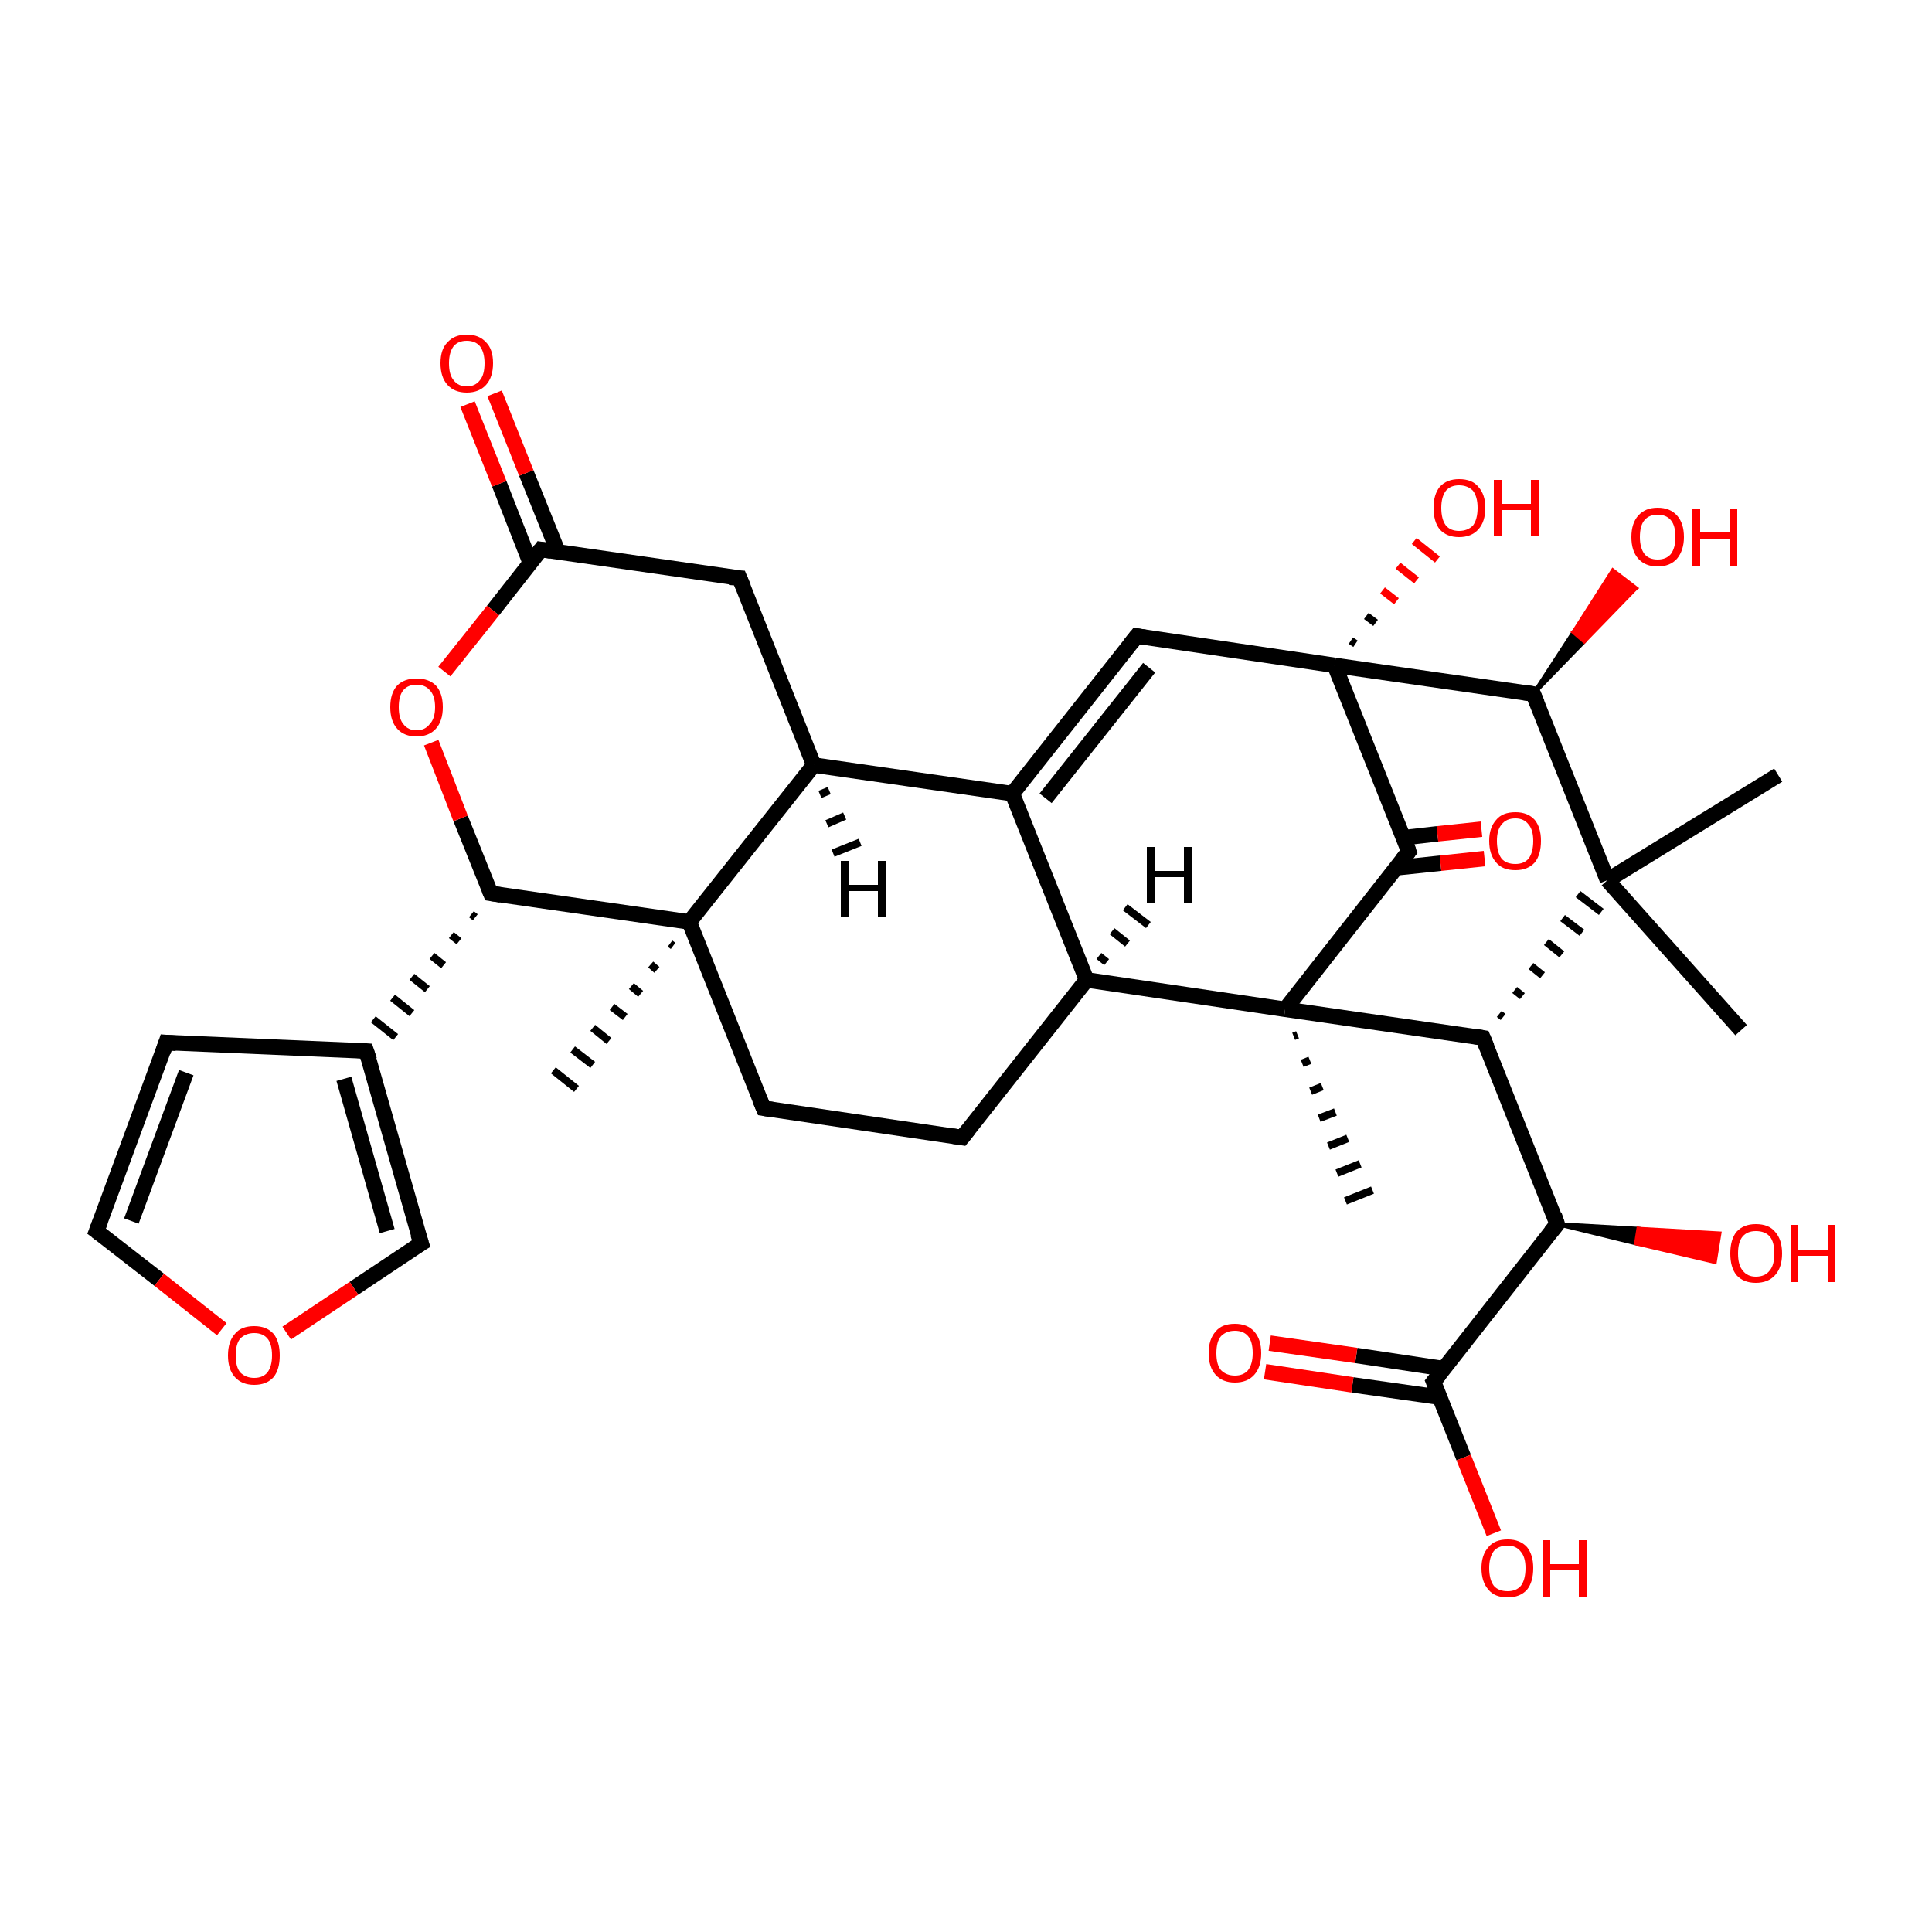<?xml version='1.0' encoding='iso-8859-1'?>
<svg version='1.1' baseProfile='full'
              xmlns='http://www.w3.org/2000/svg'
                      xmlns:rdkit='http://www.rdkit.org/xml'
                      xmlns:xlink='http://www.w3.org/1999/xlink'
                  xml:space='preserve'
width='250px' height='250px' viewBox='0 0 250 250'>
<!-- END OF HEADER -->
<rect style='opacity:1.0;fill:#FFFFFF;stroke:none' width='250.0' height='250.0' x='0.0' y='0.0'> </rect>
<path class='bond-0 atom-0 atom-22' d='M 225.3,133.3 L 208.0,113.9' style='fill:none;fill-rule:evenodd;stroke:#000000;stroke-width:2.0px;stroke-linecap:butt;stroke-linejoin:miter;stroke-opacity:1' />
<path class='bond-1 atom-1 atom-22' d='M 230.1,100.3 L 208.0,113.9' style='fill:none;fill-rule:evenodd;stroke:#000000;stroke-width:2.0px;stroke-linecap:butt;stroke-linejoin:miter;stroke-opacity:1' />
<path class='bond-2 atom-23 atom-2' d='M 87.1,122.4 L 86.7,122.1' style='fill:none;fill-rule:evenodd;stroke:#000000;stroke-width:1.0px;stroke-linecap:butt;stroke-linejoin:miter;stroke-opacity:1' />
<path class='bond-2 atom-23 atom-2' d='M 85.0,125.5 L 84.2,124.8' style='fill:none;fill-rule:evenodd;stroke:#000000;stroke-width:1.0px;stroke-linecap:butt;stroke-linejoin:miter;stroke-opacity:1' />
<path class='bond-2 atom-23 atom-2' d='M 82.9,128.6 L 81.7,127.6' style='fill:none;fill-rule:evenodd;stroke:#000000;stroke-width:1.0px;stroke-linecap:butt;stroke-linejoin:miter;stroke-opacity:1' />
<path class='bond-2 atom-23 atom-2' d='M 80.9,131.6 L 79.2,130.3' style='fill:none;fill-rule:evenodd;stroke:#000000;stroke-width:1.0px;stroke-linecap:butt;stroke-linejoin:miter;stroke-opacity:1' />
<path class='bond-2 atom-23 atom-2' d='M 78.8,134.7 L 76.7,133.0' style='fill:none;fill-rule:evenodd;stroke:#000000;stroke-width:1.0px;stroke-linecap:butt;stroke-linejoin:miter;stroke-opacity:1' />
<path class='bond-2 atom-23 atom-2' d='M 76.7,137.8 L 74.1,135.8' style='fill:none;fill-rule:evenodd;stroke:#000000;stroke-width:1.0px;stroke-linecap:butt;stroke-linejoin:miter;stroke-opacity:1' />
<path class='bond-2 atom-23 atom-2' d='M 74.6,140.9 L 71.6,138.5' style='fill:none;fill-rule:evenodd;stroke:#000000;stroke-width:1.0px;stroke-linecap:butt;stroke-linejoin:miter;stroke-opacity:1' />
<path class='bond-3 atom-24 atom-3' d='M 167.9,133.9 L 167.4,134.1' style='fill:none;fill-rule:evenodd;stroke:#000000;stroke-width:1.0px;stroke-linecap:butt;stroke-linejoin:miter;stroke-opacity:1' />
<path class='bond-3 atom-24 atom-3' d='M 169.5,137.2 L 168.5,137.6' style='fill:none;fill-rule:evenodd;stroke:#000000;stroke-width:1.0px;stroke-linecap:butt;stroke-linejoin:miter;stroke-opacity:1' />
<path class='bond-3 atom-24 atom-3' d='M 171.1,140.6 L 169.6,141.2' style='fill:none;fill-rule:evenodd;stroke:#000000;stroke-width:1.0px;stroke-linecap:butt;stroke-linejoin:miter;stroke-opacity:1' />
<path class='bond-3 atom-24 atom-3' d='M 172.8,143.9 L 170.7,144.7' style='fill:none;fill-rule:evenodd;stroke:#000000;stroke-width:1.0px;stroke-linecap:butt;stroke-linejoin:miter;stroke-opacity:1' />
<path class='bond-3 atom-24 atom-3' d='M 174.4,147.3 L 171.9,148.3' style='fill:none;fill-rule:evenodd;stroke:#000000;stroke-width:1.0px;stroke-linecap:butt;stroke-linejoin:miter;stroke-opacity:1' />
<path class='bond-3 atom-24 atom-3' d='M 176.0,150.6 L 173.0,151.8' style='fill:none;fill-rule:evenodd;stroke:#000000;stroke-width:1.0px;stroke-linecap:butt;stroke-linejoin:miter;stroke-opacity:1' />
<path class='bond-3 atom-24 atom-3' d='M 177.6,154.0 L 174.1,155.4' style='fill:none;fill-rule:evenodd;stroke:#000000;stroke-width:1.0px;stroke-linecap:butt;stroke-linejoin:miter;stroke-opacity:1' />
<path class='bond-4 atom-4 atom-6' d='M 124.5,147.2 L 98.8,143.4' style='fill:none;fill-rule:evenodd;stroke:#000000;stroke-width:2.0px;stroke-linecap:butt;stroke-linejoin:miter;stroke-opacity:1' />
<path class='bond-5 atom-4 atom-13' d='M 124.5,147.2 L 140.6,126.8' style='fill:none;fill-rule:evenodd;stroke:#000000;stroke-width:2.0px;stroke-linecap:butt;stroke-linejoin:miter;stroke-opacity:1' />
<path class='bond-6 atom-5 atom-7' d='M 21.5,134.9 L 12.5,159.3' style='fill:none;fill-rule:evenodd;stroke:#000000;stroke-width:2.0px;stroke-linecap:butt;stroke-linejoin:miter;stroke-opacity:1' />
<path class='bond-6 atom-5 atom-7' d='M 24.1,138.8 L 17.0,158.0' style='fill:none;fill-rule:evenodd;stroke:#000000;stroke-width:2.0px;stroke-linecap:butt;stroke-linejoin:miter;stroke-opacity:1' />
<path class='bond-7 atom-5 atom-11' d='M 21.5,134.9 L 47.4,136.0' style='fill:none;fill-rule:evenodd;stroke:#000000;stroke-width:2.0px;stroke-linecap:butt;stroke-linejoin:miter;stroke-opacity:1' />
<path class='bond-8 atom-6 atom-23' d='M 98.8,143.4 L 89.2,119.3' style='fill:none;fill-rule:evenodd;stroke:#000000;stroke-width:2.0px;stroke-linecap:butt;stroke-linejoin:miter;stroke-opacity:1' />
<path class='bond-9 atom-7 atom-33' d='M 12.5,159.3 L 20.6,165.6' style='fill:none;fill-rule:evenodd;stroke:#000000;stroke-width:2.0px;stroke-linecap:butt;stroke-linejoin:miter;stroke-opacity:1' />
<path class='bond-9 atom-7 atom-33' d='M 20.6,165.6 L 28.7,172.0' style='fill:none;fill-rule:evenodd;stroke:#FF0000;stroke-width:2.0px;stroke-linecap:butt;stroke-linejoin:miter;stroke-opacity:1' />
<path class='bond-10 atom-8 atom-14' d='M 95.7,74.8 L 105.3,99.0' style='fill:none;fill-rule:evenodd;stroke:#000000;stroke-width:2.0px;stroke-linecap:butt;stroke-linejoin:miter;stroke-opacity:1' />
<path class='bond-11 atom-8 atom-15' d='M 95.7,74.8 L 70.0,71.1' style='fill:none;fill-rule:evenodd;stroke:#000000;stroke-width:2.0px;stroke-linecap:butt;stroke-linejoin:miter;stroke-opacity:1' />
<path class='bond-12 atom-9 atom-12' d='M 147.1,82.3 L 131.0,102.7' style='fill:none;fill-rule:evenodd;stroke:#000000;stroke-width:2.0px;stroke-linecap:butt;stroke-linejoin:miter;stroke-opacity:1' />
<path class='bond-12 atom-9 atom-12' d='M 148.7,86.4 L 135.3,103.3' style='fill:none;fill-rule:evenodd;stroke:#000000;stroke-width:2.0px;stroke-linecap:butt;stroke-linejoin:miter;stroke-opacity:1' />
<path class='bond-13 atom-9 atom-25' d='M 147.1,82.3 L 172.7,86.1' style='fill:none;fill-rule:evenodd;stroke:#000000;stroke-width:2.0px;stroke-linecap:butt;stroke-linejoin:miter;stroke-opacity:1' />
<path class='bond-14 atom-10 atom-11' d='M 54.5,160.9 L 47.4,136.0' style='fill:none;fill-rule:evenodd;stroke:#000000;stroke-width:2.0px;stroke-linecap:butt;stroke-linejoin:miter;stroke-opacity:1' />
<path class='bond-14 atom-10 atom-11' d='M 50.1,159.3 L 44.5,139.6' style='fill:none;fill-rule:evenodd;stroke:#000000;stroke-width:2.0px;stroke-linecap:butt;stroke-linejoin:miter;stroke-opacity:1' />
<path class='bond-15 atom-10 atom-33' d='M 54.5,160.9 L 45.8,166.7' style='fill:none;fill-rule:evenodd;stroke:#000000;stroke-width:2.0px;stroke-linecap:butt;stroke-linejoin:miter;stroke-opacity:1' />
<path class='bond-15 atom-10 atom-33' d='M 45.8,166.7 L 37.1,172.5' style='fill:none;fill-rule:evenodd;stroke:#FF0000;stroke-width:2.0px;stroke-linecap:butt;stroke-linejoin:miter;stroke-opacity:1' />
<path class='bond-16 atom-18 atom-11' d='M 61.0,118.3 L 61.5,118.7' style='fill:none;fill-rule:evenodd;stroke:#000000;stroke-width:1.0px;stroke-linecap:butt;stroke-linejoin:miter;stroke-opacity:1' />
<path class='bond-16 atom-18 atom-11' d='M 58.4,121.0 L 59.4,121.8' style='fill:none;fill-rule:evenodd;stroke:#000000;stroke-width:1.0px;stroke-linecap:butt;stroke-linejoin:miter;stroke-opacity:1' />
<path class='bond-16 atom-18 atom-11' d='M 55.9,123.7 L 57.4,124.9' style='fill:none;fill-rule:evenodd;stroke:#000000;stroke-width:1.0px;stroke-linecap:butt;stroke-linejoin:miter;stroke-opacity:1' />
<path class='bond-16 atom-18 atom-11' d='M 53.3,126.4 L 55.3,128.0' style='fill:none;fill-rule:evenodd;stroke:#000000;stroke-width:1.0px;stroke-linecap:butt;stroke-linejoin:miter;stroke-opacity:1' />
<path class='bond-16 atom-18 atom-11' d='M 50.8,129.1 L 53.3,131.1' style='fill:none;fill-rule:evenodd;stroke:#000000;stroke-width:1.0px;stroke-linecap:butt;stroke-linejoin:miter;stroke-opacity:1' />
<path class='bond-16 atom-18 atom-11' d='M 48.3,131.9 L 51.2,134.2' style='fill:none;fill-rule:evenodd;stroke:#000000;stroke-width:1.0px;stroke-linecap:butt;stroke-linejoin:miter;stroke-opacity:1' />
<path class='bond-17 atom-12 atom-13' d='M 131.0,102.7 L 140.6,126.8' style='fill:none;fill-rule:evenodd;stroke:#000000;stroke-width:2.0px;stroke-linecap:butt;stroke-linejoin:miter;stroke-opacity:1' />
<path class='bond-18 atom-12 atom-14' d='M 131.0,102.7 L 105.3,99.0' style='fill:none;fill-rule:evenodd;stroke:#000000;stroke-width:2.0px;stroke-linecap:butt;stroke-linejoin:miter;stroke-opacity:1' />
<path class='bond-19 atom-13 atom-24' d='M 140.6,126.8 L 166.3,130.6' style='fill:none;fill-rule:evenodd;stroke:#000000;stroke-width:2.0px;stroke-linecap:butt;stroke-linejoin:miter;stroke-opacity:1' />
<path class='bond-20 atom-14 atom-23' d='M 105.3,99.0 L 89.2,119.3' style='fill:none;fill-rule:evenodd;stroke:#000000;stroke-width:2.0px;stroke-linecap:butt;stroke-linejoin:miter;stroke-opacity:1' />
<path class='bond-21 atom-15 atom-26' d='M 72.2,71.4 L 68.1,61.2' style='fill:none;fill-rule:evenodd;stroke:#000000;stroke-width:2.0px;stroke-linecap:butt;stroke-linejoin:miter;stroke-opacity:1' />
<path class='bond-21 atom-15 atom-26' d='M 68.1,61.2 L 64.0,50.9' style='fill:none;fill-rule:evenodd;stroke:#FF0000;stroke-width:2.0px;stroke-linecap:butt;stroke-linejoin:miter;stroke-opacity:1' />
<path class='bond-21 atom-15 atom-26' d='M 68.6,72.8 L 64.6,62.6' style='fill:none;fill-rule:evenodd;stroke:#000000;stroke-width:2.0px;stroke-linecap:butt;stroke-linejoin:miter;stroke-opacity:1' />
<path class='bond-21 atom-15 atom-26' d='M 64.6,62.6 L 60.5,52.3' style='fill:none;fill-rule:evenodd;stroke:#FF0000;stroke-width:2.0px;stroke-linecap:butt;stroke-linejoin:miter;stroke-opacity:1' />
<path class='bond-22 atom-15 atom-34' d='M 70.0,71.1 L 63.8,79.0' style='fill:none;fill-rule:evenodd;stroke:#000000;stroke-width:2.0px;stroke-linecap:butt;stroke-linejoin:miter;stroke-opacity:1' />
<path class='bond-22 atom-15 atom-34' d='M 63.8,79.0 L 57.5,86.9' style='fill:none;fill-rule:evenodd;stroke:#FF0000;stroke-width:2.0px;stroke-linecap:butt;stroke-linejoin:miter;stroke-opacity:1' />
<path class='bond-23 atom-16 atom-17' d='M 201.5,158.4 L 191.9,134.3' style='fill:none;fill-rule:evenodd;stroke:#000000;stroke-width:2.0px;stroke-linecap:butt;stroke-linejoin:miter;stroke-opacity:1' />
<path class='bond-24 atom-16 atom-19' d='M 201.5,158.4 L 185.5,178.8' style='fill:none;fill-rule:evenodd;stroke:#000000;stroke-width:2.0px;stroke-linecap:butt;stroke-linejoin:miter;stroke-opacity:1' />
<path class='bond-25 atom-16 atom-27' d='M 201.5,158.4 L 212.0,159.0 L 211.7,160.9 Z' style='fill:#000000;fill-rule:evenodd;fill-opacity:1;stroke:#000000;stroke-width:0.5px;stroke-linecap:butt;stroke-linejoin:miter;stroke-opacity:1;' />
<path class='bond-25 atom-16 atom-27' d='M 212.0,159.0 L 221.9,163.3 L 222.5,159.6 Z' style='fill:#FF0000;fill-rule:evenodd;fill-opacity:1;stroke:#FF0000;stroke-width:0.5px;stroke-linecap:butt;stroke-linejoin:miter;stroke-opacity:1;' />
<path class='bond-25 atom-16 atom-27' d='M 212.0,159.0 L 211.7,160.9 L 221.9,163.3 Z' style='fill:#FF0000;fill-rule:evenodd;fill-opacity:1;stroke:#FF0000;stroke-width:0.5px;stroke-linecap:butt;stroke-linejoin:miter;stroke-opacity:1;' />
<path class='bond-26 atom-17 atom-22' d='M 194.5,131.6 L 194.0,131.2' style='fill:none;fill-rule:evenodd;stroke:#000000;stroke-width:1.0px;stroke-linecap:butt;stroke-linejoin:miter;stroke-opacity:1' />
<path class='bond-26 atom-17 atom-22' d='M 197.0,128.9 L 196.0,128.1' style='fill:none;fill-rule:evenodd;stroke:#000000;stroke-width:1.0px;stroke-linecap:butt;stroke-linejoin:miter;stroke-opacity:1' />
<path class='bond-26 atom-17 atom-22' d='M 199.6,126.2 L 198.1,125.0' style='fill:none;fill-rule:evenodd;stroke:#000000;stroke-width:1.0px;stroke-linecap:butt;stroke-linejoin:miter;stroke-opacity:1' />
<path class='bond-26 atom-17 atom-22' d='M 202.1,123.5 L 200.1,121.9' style='fill:none;fill-rule:evenodd;stroke:#000000;stroke-width:1.0px;stroke-linecap:butt;stroke-linejoin:miter;stroke-opacity:1' />
<path class='bond-26 atom-17 atom-22' d='M 204.7,120.7 L 202.2,118.8' style='fill:none;fill-rule:evenodd;stroke:#000000;stroke-width:1.0px;stroke-linecap:butt;stroke-linejoin:miter;stroke-opacity:1' />
<path class='bond-26 atom-17 atom-22' d='M 207.2,118.0 L 204.2,115.7' style='fill:none;fill-rule:evenodd;stroke:#000000;stroke-width:1.0px;stroke-linecap:butt;stroke-linejoin:miter;stroke-opacity:1' />
<path class='bond-27 atom-17 atom-24' d='M 191.9,134.3 L 166.3,130.6' style='fill:none;fill-rule:evenodd;stroke:#000000;stroke-width:2.0px;stroke-linecap:butt;stroke-linejoin:miter;stroke-opacity:1' />
<path class='bond-28 atom-18 atom-23' d='M 63.5,115.6 L 89.2,119.3' style='fill:none;fill-rule:evenodd;stroke:#000000;stroke-width:2.0px;stroke-linecap:butt;stroke-linejoin:miter;stroke-opacity:1' />
<path class='bond-29 atom-18 atom-34' d='M 63.5,115.6 L 59.6,105.9' style='fill:none;fill-rule:evenodd;stroke:#000000;stroke-width:2.0px;stroke-linecap:butt;stroke-linejoin:miter;stroke-opacity:1' />
<path class='bond-29 atom-18 atom-34' d='M 59.6,105.9 L 55.8,96.1' style='fill:none;fill-rule:evenodd;stroke:#FF0000;stroke-width:2.0px;stroke-linecap:butt;stroke-linejoin:miter;stroke-opacity:1' />
<path class='bond-30 atom-19 atom-28' d='M 186.8,177.1 L 175.5,175.4' style='fill:none;fill-rule:evenodd;stroke:#000000;stroke-width:2.0px;stroke-linecap:butt;stroke-linejoin:miter;stroke-opacity:1' />
<path class='bond-30 atom-19 atom-28' d='M 175.5,175.4 L 164.3,173.8' style='fill:none;fill-rule:evenodd;stroke:#FF0000;stroke-width:2.0px;stroke-linecap:butt;stroke-linejoin:miter;stroke-opacity:1' />
<path class='bond-30 atom-19 atom-28' d='M 186.3,180.8 L 175.0,179.2' style='fill:none;fill-rule:evenodd;stroke:#000000;stroke-width:2.0px;stroke-linecap:butt;stroke-linejoin:miter;stroke-opacity:1' />
<path class='bond-30 atom-19 atom-28' d='M 175.0,179.2 L 163.7,177.5' style='fill:none;fill-rule:evenodd;stroke:#FF0000;stroke-width:2.0px;stroke-linecap:butt;stroke-linejoin:miter;stroke-opacity:1' />
<path class='bond-31 atom-19 atom-29' d='M 185.5,178.8 L 189.4,188.6' style='fill:none;fill-rule:evenodd;stroke:#000000;stroke-width:2.0px;stroke-linecap:butt;stroke-linejoin:miter;stroke-opacity:1' />
<path class='bond-31 atom-19 atom-29' d='M 189.4,188.6 L 193.3,198.4' style='fill:none;fill-rule:evenodd;stroke:#FF0000;stroke-width:2.0px;stroke-linecap:butt;stroke-linejoin:miter;stroke-opacity:1' />
<path class='bond-32 atom-20 atom-22' d='M 198.4,89.8 L 208.0,113.9' style='fill:none;fill-rule:evenodd;stroke:#000000;stroke-width:2.0px;stroke-linecap:butt;stroke-linejoin:miter;stroke-opacity:1' />
<path class='bond-33 atom-20 atom-25' d='M 198.4,89.8 L 172.7,86.1' style='fill:none;fill-rule:evenodd;stroke:#000000;stroke-width:2.0px;stroke-linecap:butt;stroke-linejoin:miter;stroke-opacity:1' />
<path class='bond-34 atom-20 atom-30' d='M 198.4,89.8 L 203.6,81.8 L 205.0,83.0 Z' style='fill:#000000;fill-rule:evenodd;fill-opacity:1;stroke:#000000;stroke-width:0.5px;stroke-linecap:butt;stroke-linejoin:miter;stroke-opacity:1;' />
<path class='bond-34 atom-20 atom-30' d='M 203.6,81.8 L 211.7,76.1 L 208.7,73.8 Z' style='fill:#FF0000;fill-rule:evenodd;fill-opacity:1;stroke:#FF0000;stroke-width:0.5px;stroke-linecap:butt;stroke-linejoin:miter;stroke-opacity:1;' />
<path class='bond-34 atom-20 atom-30' d='M 203.6,81.8 L 205.0,83.0 L 211.7,76.1 Z' style='fill:#FF0000;fill-rule:evenodd;fill-opacity:1;stroke:#FF0000;stroke-width:0.5px;stroke-linecap:butt;stroke-linejoin:miter;stroke-opacity:1;' />
<path class='bond-35 atom-21 atom-24' d='M 182.3,110.2 L 166.3,130.6' style='fill:none;fill-rule:evenodd;stroke:#000000;stroke-width:2.0px;stroke-linecap:butt;stroke-linejoin:miter;stroke-opacity:1' />
<path class='bond-36 atom-21 atom-25' d='M 182.3,110.2 L 172.7,86.1' style='fill:none;fill-rule:evenodd;stroke:#000000;stroke-width:2.0px;stroke-linecap:butt;stroke-linejoin:miter;stroke-opacity:1' />
<path class='bond-37 atom-21 atom-31' d='M 180.7,112.3 L 186.4,111.7' style='fill:none;fill-rule:evenodd;stroke:#000000;stroke-width:2.0px;stroke-linecap:butt;stroke-linejoin:miter;stroke-opacity:1' />
<path class='bond-37 atom-21 atom-31' d='M 186.4,111.7 L 192.1,111.1' style='fill:none;fill-rule:evenodd;stroke:#FF0000;stroke-width:2.0px;stroke-linecap:butt;stroke-linejoin:miter;stroke-opacity:1' />
<path class='bond-37 atom-21 atom-31' d='M 181.6,108.4 L 186.0,107.9' style='fill:none;fill-rule:evenodd;stroke:#000000;stroke-width:2.0px;stroke-linecap:butt;stroke-linejoin:miter;stroke-opacity:1' />
<path class='bond-37 atom-21 atom-31' d='M 186.0,107.9 L 191.7,107.3' style='fill:none;fill-rule:evenodd;stroke:#FF0000;stroke-width:2.0px;stroke-linecap:butt;stroke-linejoin:miter;stroke-opacity:1' />
<path class='bond-38 atom-25 atom-32' d='M 174.8,82.9 L 175.4,83.3' style='fill:none;fill-rule:evenodd;stroke:#000000;stroke-width:1.0px;stroke-linecap:butt;stroke-linejoin:miter;stroke-opacity:1' />
<path class='bond-38 atom-25 atom-32' d='M 176.8,79.7 L 178.0,80.6' style='fill:none;fill-rule:evenodd;stroke:#000000;stroke-width:1.0px;stroke-linecap:butt;stroke-linejoin:miter;stroke-opacity:1' />
<path class='bond-38 atom-25 atom-32' d='M 178.9,76.4 L 180.7,77.8' style='fill:none;fill-rule:evenodd;stroke:#FF0000;stroke-width:1.0px;stroke-linecap:butt;stroke-linejoin:miter;stroke-opacity:1' />
<path class='bond-38 atom-25 atom-32' d='M 180.9,73.2 L 183.3,75.1' style='fill:none;fill-rule:evenodd;stroke:#FF0000;stroke-width:1.0px;stroke-linecap:butt;stroke-linejoin:miter;stroke-opacity:1' />
<path class='bond-38 atom-25 atom-32' d='M 183.0,70.0 L 186.0,72.4' style='fill:none;fill-rule:evenodd;stroke:#FF0000;stroke-width:1.0px;stroke-linecap:butt;stroke-linejoin:miter;stroke-opacity:1' />
<path class='bond-39 atom-13 atom-35' d='M 142.2,123.7 L 143.2,124.5' style='fill:none;fill-rule:evenodd;stroke:#000000;stroke-width:1.0px;stroke-linecap:butt;stroke-linejoin:miter;stroke-opacity:1' />
<path class='bond-39 atom-13 atom-35' d='M 143.9,120.5 L 145.9,122.1' style='fill:none;fill-rule:evenodd;stroke:#000000;stroke-width:1.0px;stroke-linecap:butt;stroke-linejoin:miter;stroke-opacity:1' />
<path class='bond-39 atom-13 atom-35' d='M 145.6,117.4 L 148.6,119.7' style='fill:none;fill-rule:evenodd;stroke:#000000;stroke-width:1.0px;stroke-linecap:butt;stroke-linejoin:miter;stroke-opacity:1' />
<path class='bond-40 atom-14 atom-36' d='M 107.3,102.3 L 106.1,102.8' style='fill:none;fill-rule:evenodd;stroke:#000000;stroke-width:1.0px;stroke-linecap:butt;stroke-linejoin:miter;stroke-opacity:1' />
<path class='bond-40 atom-14 atom-36' d='M 109.3,105.6 L 107.0,106.6' style='fill:none;fill-rule:evenodd;stroke:#000000;stroke-width:1.0px;stroke-linecap:butt;stroke-linejoin:miter;stroke-opacity:1' />
<path class='bond-40 atom-14 atom-36' d='M 111.3,109.0 L 107.8,110.4' style='fill:none;fill-rule:evenodd;stroke:#000000;stroke-width:1.0px;stroke-linecap:butt;stroke-linejoin:miter;stroke-opacity:1' />
<path d='M 123.2,147.0 L 124.5,147.2 L 125.3,146.2' style='fill:none;stroke:#000000;stroke-width:2.0px;stroke-linecap:butt;stroke-linejoin:miter;stroke-opacity:1;' />
<path d='M 21.1,136.1 L 21.5,134.9 L 22.8,135.0' style='fill:none;stroke:#000000;stroke-width:2.0px;stroke-linecap:butt;stroke-linejoin:miter;stroke-opacity:1;' />
<path d='M 100.1,143.6 L 98.8,143.4 L 98.3,142.2' style='fill:none;stroke:#000000;stroke-width:2.0px;stroke-linecap:butt;stroke-linejoin:miter;stroke-opacity:1;' />
<path d='M 13.0,158.0 L 12.5,159.3 L 12.9,159.6' style='fill:none;stroke:#000000;stroke-width:2.0px;stroke-linecap:butt;stroke-linejoin:miter;stroke-opacity:1;' />
<path d='M 96.2,76.0 L 95.7,74.8 L 94.4,74.7' style='fill:none;stroke:#000000;stroke-width:2.0px;stroke-linecap:butt;stroke-linejoin:miter;stroke-opacity:1;' />
<path d='M 146.3,83.3 L 147.1,82.3 L 148.3,82.5' style='fill:none;stroke:#000000;stroke-width:2.0px;stroke-linecap:butt;stroke-linejoin:miter;stroke-opacity:1;' />
<path d='M 54.1,159.7 L 54.5,160.9 L 54.0,161.2' style='fill:none;stroke:#000000;stroke-width:2.0px;stroke-linecap:butt;stroke-linejoin:miter;stroke-opacity:1;' />
<path d='M 46.1,135.9 L 47.4,136.0 L 47.8,137.2' style='fill:none;stroke:#000000;stroke-width:2.0px;stroke-linecap:butt;stroke-linejoin:miter;stroke-opacity:1;' />
<path d='M 71.3,71.3 L 70.0,71.1 L 69.7,71.5' style='fill:none;stroke:#000000;stroke-width:2.0px;stroke-linecap:butt;stroke-linejoin:miter;stroke-opacity:1;' />
<path d='M 201.1,157.2 L 201.5,158.4 L 200.7,159.4' style='fill:none;stroke:#000000;stroke-width:2.0px;stroke-linecap:butt;stroke-linejoin:miter;stroke-opacity:1;' />
<path d='M 192.4,135.5 L 191.9,134.3 L 190.7,134.1' style='fill:none;stroke:#000000;stroke-width:2.0px;stroke-linecap:butt;stroke-linejoin:miter;stroke-opacity:1;' />
<path d='M 64.8,115.8 L 63.5,115.6 L 63.3,115.1' style='fill:none;stroke:#000000;stroke-width:2.0px;stroke-linecap:butt;stroke-linejoin:miter;stroke-opacity:1;' />
<path d='M 186.3,177.8 L 185.5,178.8 L 185.7,179.3' style='fill:none;stroke:#000000;stroke-width:2.0px;stroke-linecap:butt;stroke-linejoin:miter;stroke-opacity:1;' />
<path d='M 198.9,91.0 L 198.4,89.8 L 197.1,89.6' style='fill:none;stroke:#000000;stroke-width:2.0px;stroke-linecap:butt;stroke-linejoin:miter;stroke-opacity:1;' />
<path d='M 181.5,111.2 L 182.3,110.2 L 181.9,109.0' style='fill:none;stroke:#000000;stroke-width:2.0px;stroke-linecap:butt;stroke-linejoin:miter;stroke-opacity:1;' />
<path class='atom-26' d='M 57.0 47.0
Q 57.0 45.2, 57.9 44.3
Q 58.8 43.3, 60.4 43.3
Q 62.0 43.3, 62.9 44.3
Q 63.8 45.2, 63.8 47.0
Q 63.8 48.8, 62.9 49.8
Q 62.0 50.8, 60.4 50.8
Q 58.8 50.8, 57.9 49.8
Q 57.0 48.8, 57.0 47.0
M 60.4 50.0
Q 61.5 50.0, 62.1 49.2
Q 62.7 48.5, 62.7 47.0
Q 62.7 45.6, 62.1 44.8
Q 61.5 44.1, 60.4 44.1
Q 59.3 44.1, 58.7 44.8
Q 58.1 45.6, 58.1 47.0
Q 58.1 48.5, 58.7 49.2
Q 59.3 50.0, 60.4 50.0
' fill='#FF0000'/>
<path class='atom-27' d='M 223.9 162.2
Q 223.9 160.4, 224.7 159.4
Q 225.6 158.4, 227.2 158.4
Q 228.9 158.4, 229.7 159.4
Q 230.6 160.4, 230.6 162.2
Q 230.6 164.0, 229.7 165.0
Q 228.8 166.0, 227.2 166.0
Q 225.6 166.0, 224.7 165.0
Q 223.9 164.0, 223.9 162.2
M 227.2 165.2
Q 228.4 165.2, 229.0 164.4
Q 229.6 163.7, 229.6 162.2
Q 229.6 160.7, 229.0 160.0
Q 228.4 159.3, 227.2 159.3
Q 226.1 159.3, 225.5 160.0
Q 224.9 160.7, 224.9 162.2
Q 224.9 163.7, 225.5 164.4
Q 226.1 165.2, 227.2 165.2
' fill='#FF0000'/>
<path class='atom-27' d='M 231.7 158.5
L 232.7 158.5
L 232.7 161.7
L 236.5 161.7
L 236.5 158.5
L 237.5 158.5
L 237.5 165.9
L 236.5 165.9
L 236.5 162.5
L 232.7 162.5
L 232.7 165.9
L 231.7 165.9
L 231.7 158.5
' fill='#FF0000'/>
<path class='atom-28' d='M 156.4 175.1
Q 156.4 173.3, 157.3 172.3
Q 158.1 171.3, 159.8 171.3
Q 161.4 171.3, 162.3 172.3
Q 163.2 173.3, 163.2 175.1
Q 163.2 176.9, 162.3 177.9
Q 161.4 178.9, 159.8 178.9
Q 158.2 178.9, 157.3 177.9
Q 156.4 176.9, 156.4 175.1
M 159.8 178.0
Q 160.9 178.0, 161.5 177.3
Q 162.1 176.5, 162.1 175.1
Q 162.1 173.6, 161.5 172.9
Q 160.9 172.2, 159.8 172.2
Q 158.7 172.2, 158.0 172.9
Q 157.4 173.6, 157.4 175.1
Q 157.4 176.6, 158.0 177.3
Q 158.7 178.0, 159.8 178.0
' fill='#FF0000'/>
<path class='atom-29' d='M 191.7 202.9
Q 191.7 201.2, 192.6 200.2
Q 193.4 199.2, 195.1 199.2
Q 196.7 199.2, 197.6 200.2
Q 198.4 201.2, 198.4 202.9
Q 198.4 204.7, 197.6 205.7
Q 196.7 206.7, 195.1 206.7
Q 193.4 206.7, 192.6 205.7
Q 191.7 204.7, 191.7 202.9
M 195.1 205.9
Q 196.2 205.9, 196.8 205.2
Q 197.4 204.4, 197.4 202.9
Q 197.4 201.5, 196.8 200.8
Q 196.2 200.0, 195.1 200.0
Q 193.9 200.0, 193.3 200.7
Q 192.7 201.5, 192.7 202.9
Q 192.7 204.4, 193.3 205.2
Q 193.9 205.9, 195.1 205.9
' fill='#FF0000'/>
<path class='atom-29' d='M 199.6 199.3
L 200.6 199.3
L 200.6 202.4
L 204.3 202.4
L 204.3 199.3
L 205.3 199.3
L 205.3 206.6
L 204.3 206.6
L 204.3 203.2
L 200.6 203.2
L 200.6 206.6
L 199.6 206.6
L 199.6 199.3
' fill='#FF0000'/>
<path class='atom-30' d='M 211.1 69.5
Q 211.1 67.7, 212.0 66.7
Q 212.9 65.7, 214.5 65.7
Q 216.1 65.7, 217.0 66.7
Q 217.9 67.7, 217.9 69.5
Q 217.9 71.2, 217.0 72.3
Q 216.1 73.3, 214.5 73.3
Q 212.9 73.3, 212.0 72.3
Q 211.1 71.3, 211.1 69.5
M 214.5 72.4
Q 215.6 72.4, 216.2 71.7
Q 216.8 70.9, 216.8 69.5
Q 216.8 68.0, 216.2 67.3
Q 215.6 66.6, 214.5 66.6
Q 213.4 66.6, 212.8 67.3
Q 212.2 68.0, 212.2 69.5
Q 212.2 70.9, 212.8 71.7
Q 213.4 72.4, 214.5 72.4
' fill='#FF0000'/>
<path class='atom-30' d='M 219.0 65.8
L 220.0 65.8
L 220.0 68.9
L 223.8 68.9
L 223.8 65.8
L 224.8 65.8
L 224.8 73.2
L 223.8 73.2
L 223.8 69.8
L 220.0 69.8
L 220.0 73.2
L 219.0 73.2
L 219.0 65.8
' fill='#FF0000'/>
<path class='atom-31' d='M 192.7 108.8
Q 192.7 107.1, 193.6 106.1
Q 194.4 105.1, 196.1 105.1
Q 197.7 105.1, 198.6 106.1
Q 199.4 107.1, 199.4 108.8
Q 199.4 110.6, 198.6 111.6
Q 197.7 112.6, 196.1 112.6
Q 194.4 112.6, 193.6 111.6
Q 192.7 110.6, 192.7 108.8
M 196.1 111.8
Q 197.2 111.8, 197.8 111.1
Q 198.4 110.3, 198.4 108.8
Q 198.4 107.4, 197.8 106.7
Q 197.2 105.9, 196.1 105.9
Q 194.9 105.9, 194.3 106.7
Q 193.7 107.4, 193.7 108.8
Q 193.7 110.3, 194.3 111.1
Q 194.9 111.8, 196.1 111.8
' fill='#FF0000'/>
<path class='atom-32' d='M 185.5 65.7
Q 185.5 64.0, 186.3 63.0
Q 187.2 62.0, 188.8 62.0
Q 190.5 62.0, 191.3 63.0
Q 192.2 64.0, 192.2 65.7
Q 192.2 67.5, 191.3 68.5
Q 190.4 69.5, 188.8 69.5
Q 187.2 69.5, 186.3 68.5
Q 185.5 67.5, 185.5 65.7
M 188.8 68.7
Q 189.9 68.7, 190.6 68.0
Q 191.2 67.2, 191.2 65.7
Q 191.2 64.3, 190.6 63.5
Q 189.9 62.8, 188.8 62.8
Q 187.7 62.8, 187.1 63.5
Q 186.5 64.3, 186.5 65.7
Q 186.5 67.2, 187.1 68.0
Q 187.7 68.7, 188.8 68.7
' fill='#FF0000'/>
<path class='atom-32' d='M 193.3 62.1
L 194.3 62.1
L 194.3 65.2
L 198.1 65.2
L 198.1 62.1
L 199.1 62.1
L 199.1 69.4
L 198.1 69.4
L 198.1 66.0
L 194.3 66.0
L 194.3 69.4
L 193.3 69.4
L 193.3 62.1
' fill='#FF0000'/>
<path class='atom-33' d='M 29.5 175.4
Q 29.5 173.6, 30.4 172.6
Q 31.2 171.6, 32.9 171.6
Q 34.5 171.6, 35.4 172.6
Q 36.2 173.6, 36.2 175.4
Q 36.2 177.2, 35.4 178.2
Q 34.5 179.2, 32.9 179.2
Q 31.3 179.2, 30.4 178.2
Q 29.5 177.2, 29.5 175.4
M 32.9 178.3
Q 34.0 178.3, 34.6 177.6
Q 35.2 176.8, 35.2 175.4
Q 35.2 173.9, 34.6 173.2
Q 34.0 172.5, 32.9 172.5
Q 31.8 172.5, 31.1 173.2
Q 30.5 173.9, 30.5 175.4
Q 30.5 176.9, 31.1 177.6
Q 31.8 178.3, 32.9 178.3
' fill='#FF0000'/>
<path class='atom-34' d='M 50.5 91.5
Q 50.5 89.7, 51.4 88.7
Q 52.3 87.8, 53.9 87.8
Q 55.5 87.8, 56.4 88.7
Q 57.3 89.7, 57.3 91.5
Q 57.3 93.3, 56.4 94.3
Q 55.5 95.3, 53.9 95.3
Q 52.3 95.3, 51.4 94.3
Q 50.5 93.3, 50.5 91.5
M 53.9 94.5
Q 55.0 94.5, 55.6 93.7
Q 56.3 93.0, 56.3 91.5
Q 56.3 90.0, 55.6 89.3
Q 55.0 88.6, 53.9 88.6
Q 52.8 88.6, 52.2 89.3
Q 51.6 90.0, 51.6 91.5
Q 51.6 93.0, 52.2 93.7
Q 52.8 94.5, 53.9 94.5
' fill='#FF0000'/>
<path class='atom-35' d='M 148.4 109.6
L 149.4 109.6
L 149.4 112.7
L 153.2 112.7
L 153.2 109.6
L 154.2 109.6
L 154.2 116.9
L 153.2 116.9
L 153.2 113.5
L 149.4 113.5
L 149.4 116.9
L 148.4 116.9
L 148.4 109.6
' fill='#000000'/>
<path class='atom-36' d='M 108.8 111.4
L 109.8 111.4
L 109.8 114.5
L 113.6 114.5
L 113.6 111.4
L 114.6 111.4
L 114.6 118.7
L 113.6 118.7
L 113.6 115.3
L 109.8 115.3
L 109.8 118.7
L 108.8 118.7
L 108.8 111.4
' fill='#000000'/>
</svg>
